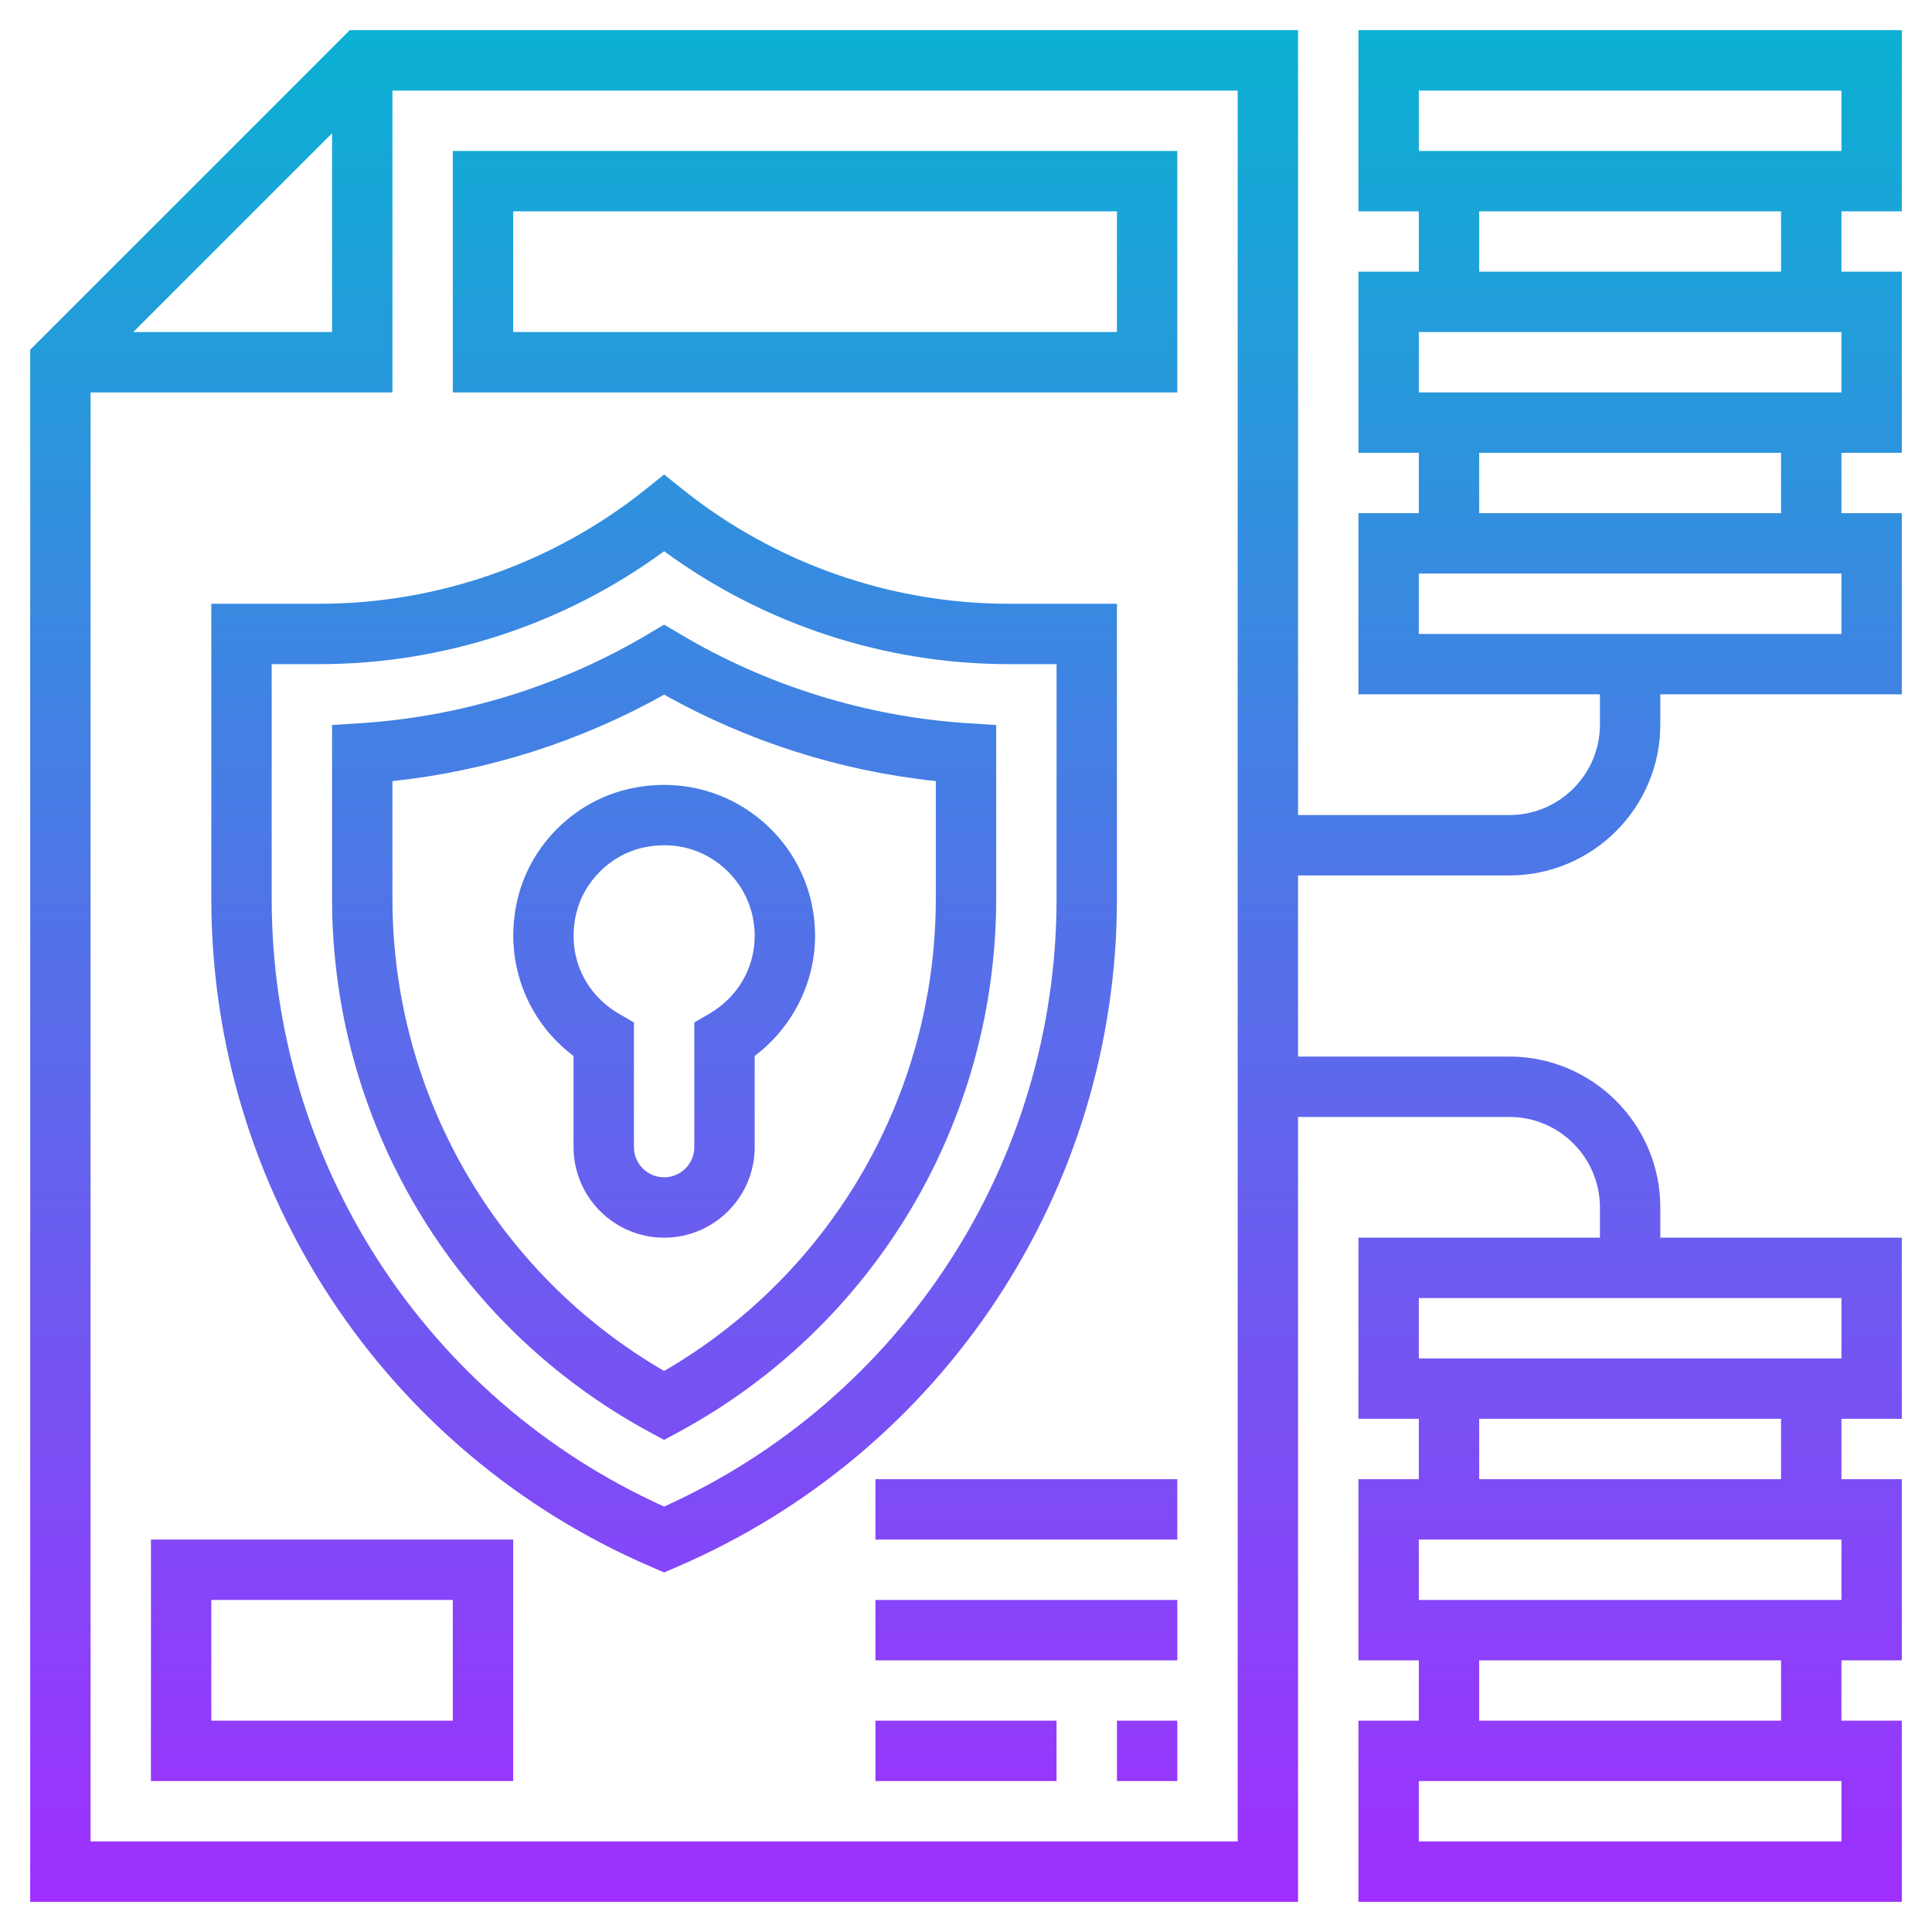 <svg id="Layer_5" enable-background="new 0 0 64 64" height="512" viewBox="0 0 64 64" width="512" xmlns="http://www.w3.org/2000/svg" xmlns:xlink="http://www.w3.org/1999/xlink"><linearGradient id="SVGID_1_" gradientUnits="userSpaceOnUse" x1="32" x2="32" y1="63" y2="1"><stop offset="0" stop-color="#9f2fff"/><stop offset="1" stop-color="#0bb1d3"/></linearGradient><path d="m43 37h7c1.654 0 3 1.346 3 3v1h-8v6h2v2h-2v6h2v2h-2v6h18v-6h-2v-2h2v-6h-2v-2h2v-6h-8v-1c0-2.757-2.243-5-5-5h-7v-6h7c2.757 0 5-2.243 5-5v-1h8v-6h-2v-2h2v-6h-2v-2h2v-6h-18v6h2v2h-2v6h2v2h-2v6h8v1c0 1.654-1.346 3-3 3h-7v-26h-31.414l-10.586 10.586v51.414h42zm18 24h-14v-2h14zm-2-4h-10v-2h10zm2-4h-14v-2h14zm-2-4h-10v-2h10zm2-4h-14v-2h14zm-14-42h14v2h-14zm2 4h10v2h-10zm-2 4h14v2h-14zm2 4h10v2h-10zm-2 4h14v2h-14zm-36-14.586v6.586h-6.586zm30 56.586h-38v-48h10v-10h28zm-18.488-40.005-.512-.305-.512.305c-2.895 1.724-6.197 2.748-9.552 2.962l-.936.06v5.752c0 7.389 4.032 14.161 10.524 17.673l.476.256.476-.257c6.492-3.511 10.524-10.284 10.524-17.672v-5.752l-.937-.06c-3.354-.214-6.657-1.238-9.551-2.962zm8.488 8.774c0 6.472-3.435 12.417-9 15.646-5.565-3.229-9-9.175-9-15.646v-3.895c3.15-.331 6.233-1.312 9-2.864 2.767 1.553 5.85 2.533 9 2.864zm6 0v-9.769h-3.597c-3.903 0-7.731-1.343-10.778-3.781l-.625-.5-.625.5c-3.047 2.438-6.875 3.781-10.778 3.781h-3.597v9.769c0 9.653 5.733 18.349 14.606 22.15l.394.169.394-.169c8.873-3.802 14.606-12.497 14.606-22.15zm-15 20.138c-7.912-3.572-13-11.43-13-20.139v-7.768h1.597c4.093 0 8.111-1.323 11.403-3.74 3.292 2.417 7.311 3.74 11.403 3.74h1.597v7.769c0 8.709-5.088 16.566-13 20.138zm-1.187-23.769c-1.788.416-3.226 1.837-3.662 3.621-.487 1.995.25 4.022 1.849 5.222v3.019c0 1.654 1.346 3 3 3s3-1.346 3-3v-3.021c1.246-.939 2-2.417 2-3.979 0-1.534-.689-2.962-1.893-3.917s-2.768-1.301-4.294-.945zm3.051 2.511c.722.574 1.136 1.431 1.136 2.351 0 1.068-.562 2.033-1.503 2.581l-.497.289v4.13c0 .552-.448 1-1 1s-1-.448-1-1v-4.13l-.497-.289c-1.185-.689-1.737-2.003-1.408-3.347.255-1.042 1.127-1.905 2.172-2.148.249-.058.496-.086.739-.086.677 0 1.318.221 1.858.649zm15.136-15.649v-8h-24v8zm-22-6h20v4h-20zm-12 52h12v-8h-12zm2-6h8v4h-8zm30 4h2v2h-2zm-8 0h6v2h-6zm0-4h10v2h-10zm0-4h10v2h-10z" fill="url(#SVGID_1_)"/></svg>